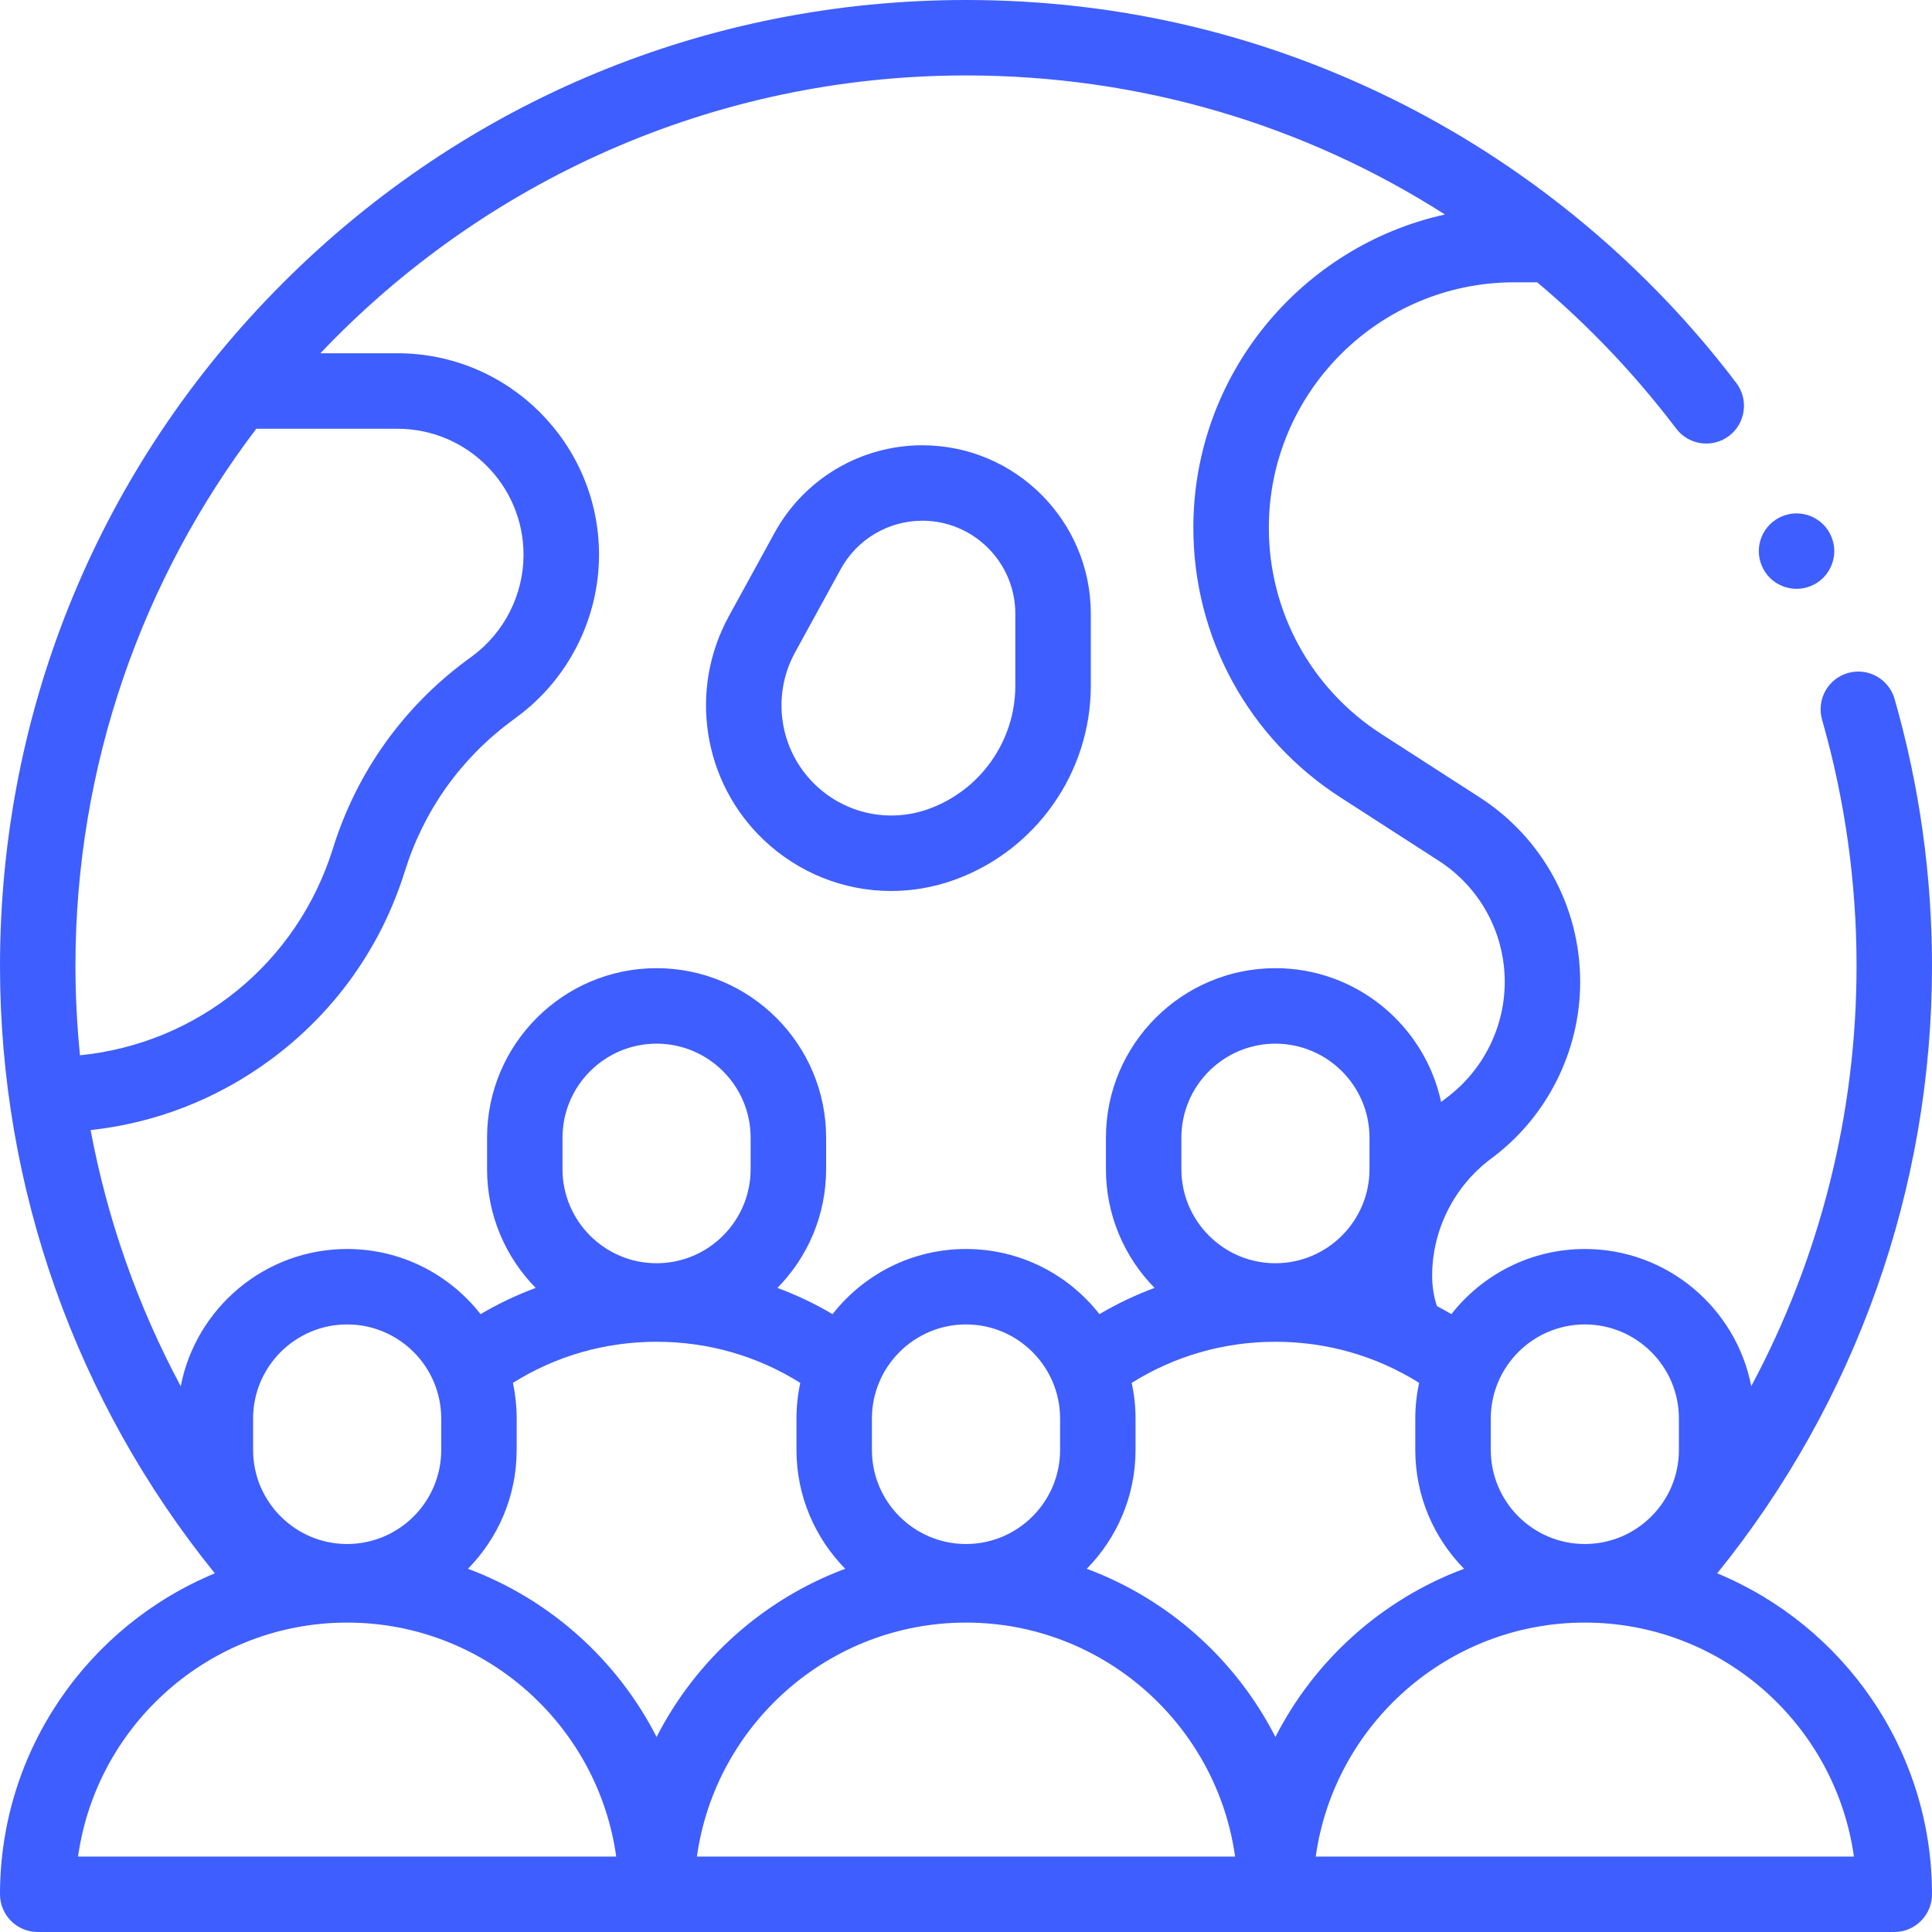 <?xml version="1.0" encoding="UTF-8"?>
<svg xmlns="http://www.w3.org/2000/svg" width="40" height="40" viewBox="0 0 40 40" fill="none">
  <g clip-path="url(#clip0_378_7008)">
    <path d="M35.553 32.574C38.427 29.022 40 24.596 40 20C40 18.12 39.739 16.26 39.225 14.47C39.106 14.055 38.673 13.815 38.259 13.934C37.844 14.053 37.605 14.486 37.724 14.901C38.197 16.551 38.438 18.266 38.438 20C38.438 23.063 37.679 26.044 36.258 28.699C35.944 27.083 34.519 25.859 32.813 25.859C31.692 25.859 30.692 26.388 30.049 27.208C29.95 27.15 29.85 27.093 29.749 27.04C29.684 26.839 29.651 26.63 29.651 26.416C29.651 25.463 30.108 24.555 30.874 23.987C32.028 23.133 32.716 21.766 32.716 20.331C32.716 18.777 31.937 17.347 30.631 16.506L28.598 15.196C27.14 14.256 26.27 12.66 26.27 10.926C26.27 8.124 28.549 5.845 31.35 5.845H31.826C32.88 6.731 33.847 7.744 34.704 8.874C34.964 9.218 35.454 9.285 35.798 9.025C36.142 8.764 36.209 8.274 35.949 7.93C34.123 5.52 31.736 3.525 29.048 2.159C26.228 0.726 23.184 0 20 0C14.658 0 9.635 2.08 5.858 5.858C2.08 9.635 0 14.658 0 20C0 24.601 1.573 29.022 4.448 32.574C1.84 33.653 0 36.225 0 39.219C0 39.65 0.35 40 0.781 40H39.219C39.65 40 40 39.65 40 39.218C40 36.225 38.16 33.654 35.553 32.574ZM9.135 29.369V30.02C9.135 31.094 8.261 31.967 7.187 31.967C6.114 31.967 5.24 31.094 5.24 30.02V29.369C5.24 28.295 6.114 27.421 7.187 27.421C8.261 27.421 9.135 28.295 9.135 29.369ZM10.697 30.02V29.369C10.697 29.116 10.67 28.869 10.619 28.631C11.509 28.073 12.527 27.78 13.594 27.78C14.661 27.78 15.678 28.073 16.569 28.631C16.517 28.869 16.49 29.116 16.49 29.369V30.02C16.49 30.977 16.876 31.846 17.5 32.48C15.804 33.111 14.409 34.365 13.594 35.962C12.778 34.365 11.383 33.111 9.688 32.48C10.312 31.846 10.697 30.977 10.697 30.02ZM15.541 24.206C15.541 25.28 14.668 26.154 13.594 26.154C12.52 26.154 11.646 25.28 11.646 24.206V23.555C11.646 22.481 12.52 21.608 13.594 21.608C14.667 21.608 15.541 22.481 15.541 23.555V24.206ZM21.948 29.369V30.02C21.948 31.094 21.074 31.967 20 31.967C18.926 31.967 18.052 31.094 18.052 30.02V29.369C18.052 28.295 18.926 27.421 20 27.421C21.074 27.421 21.948 28.295 21.948 29.369ZM23.51 30.02V29.369C23.51 29.116 23.482 28.869 23.431 28.631C24.322 28.073 25.34 27.78 26.407 27.78C27.472 27.78 28.491 28.073 29.381 28.63C29.33 28.868 29.302 29.115 29.302 29.369V30.02C29.302 30.977 29.688 31.846 30.312 32.48C28.616 33.111 27.221 34.365 26.406 35.962C25.591 34.365 24.196 33.111 22.5 32.48C23.124 31.846 23.51 30.977 23.51 30.02ZM28.354 24.206C28.354 25.28 27.48 26.154 26.406 26.154C25.332 26.154 24.459 25.28 24.459 24.206V23.555C24.459 22.481 25.333 21.608 26.406 21.608C27.48 21.608 28.354 22.481 28.354 23.555L28.354 24.206ZM32.812 27.421C33.886 27.421 34.76 28.295 34.76 29.369V30.02C34.76 31.094 33.886 31.967 32.812 31.967C31.739 31.967 30.865 31.094 30.865 30.02V29.369C30.865 28.295 31.739 27.421 32.812 27.421ZM20 1.562C23.589 1.562 27 2.576 29.915 4.441C26.94 5.099 24.707 7.756 24.707 10.926C24.707 13.194 25.846 15.281 27.752 16.509L29.784 17.819C30.642 18.372 31.154 19.311 31.154 20.331C31.154 21.273 30.701 22.171 29.944 22.732C29.908 22.759 29.873 22.788 29.837 22.816C29.497 21.234 28.088 20.045 26.407 20.045C24.471 20.045 22.897 21.62 22.897 23.555V24.206C22.897 25.163 23.282 26.031 23.904 26.665C23.51 26.811 23.128 26.992 22.763 27.208C22.12 26.387 21.121 25.859 20 25.859C18.88 25.859 17.88 26.387 17.237 27.208C16.872 26.992 16.49 26.811 16.096 26.665C16.719 26.031 17.104 25.163 17.104 24.206V23.555C17.104 21.62 15.529 20.045 13.594 20.045C11.659 20.045 10.084 21.62 10.084 23.555V24.206C10.084 25.163 10.469 26.031 11.091 26.665C10.697 26.811 10.316 26.992 9.95 27.208C9.307 26.387 8.308 25.859 7.188 25.859C5.481 25.859 4.055 27.084 3.742 28.7C2.853 27.041 2.223 25.254 1.876 23.397C3.22 23.251 4.491 22.757 5.594 21.946C6.926 20.966 7.891 19.613 8.383 18.034C8.774 16.782 9.537 15.708 10.591 14.927L10.713 14.836C11.771 14.053 12.402 12.8 12.402 11.485C12.402 9.185 10.531 7.314 8.231 7.314H6.633C9.995 3.774 14.744 1.562 20 1.562ZM5.306 8.877H8.231C9.669 8.877 10.839 10.047 10.839 11.485C10.839 12.308 10.445 13.091 9.783 13.581L9.661 13.671C8.339 14.65 7.381 15.998 6.892 17.569C6.15 19.947 4.09 21.604 1.656 21.849C1.595 21.238 1.562 20.621 1.562 20C1.562 15.825 2.958 11.971 5.306 8.877ZM1.616 38.438C1.998 35.705 4.351 33.594 7.187 33.594C10.024 33.594 12.377 35.704 12.758 38.438H1.616ZM14.429 38.438C14.81 35.705 17.163 33.594 20 33.594C22.836 33.594 25.189 35.704 25.571 38.438H14.429ZM27.241 38.438C27.623 35.705 29.976 33.594 32.812 33.594C35.649 33.594 38.002 35.704 38.383 38.438H27.241Z" fill="#3F5EFF"></path>
    <path d="M15.807 17.385C16.536 18.079 17.481 18.447 18.449 18.447C18.883 18.447 19.322 18.373 19.748 18.221C21.444 17.615 22.584 15.998 22.584 14.197V12.706C22.584 10.783 21.019 9.219 19.096 9.219C17.823 9.219 16.651 9.912 16.038 11.029L15.09 12.758C14.253 14.283 14.548 16.185 15.807 17.385ZM16.46 13.509L17.408 11.78C17.746 11.164 18.393 10.781 19.096 10.781C20.157 10.781 21.021 11.645 21.021 12.706V14.197C21.021 15.34 20.298 16.365 19.222 16.75C18.407 17.041 17.512 16.851 16.885 16.254C16.139 15.542 15.964 14.414 16.46 13.509Z" fill="#3F5EFF"></path>
    <path d="M37.195 12.191C37.401 12.191 37.602 12.108 37.748 11.963C37.893 11.817 37.977 11.616 37.977 11.41C37.977 11.204 37.893 11.003 37.748 10.858C37.602 10.713 37.401 10.629 37.195 10.629C36.99 10.629 36.788 10.713 36.643 10.858C36.498 11.003 36.414 11.205 36.414 11.41C36.414 11.616 36.498 11.817 36.643 11.963C36.788 12.108 36.99 12.191 37.195 12.191Z" fill="#3F5EFF"></path>
  </g>
  <defs>
    <clipPath id="clip0_378_7008">
      <rect width="40" height="40" fill="white"></rect>
    </clipPath>
  </defs>
</svg>

